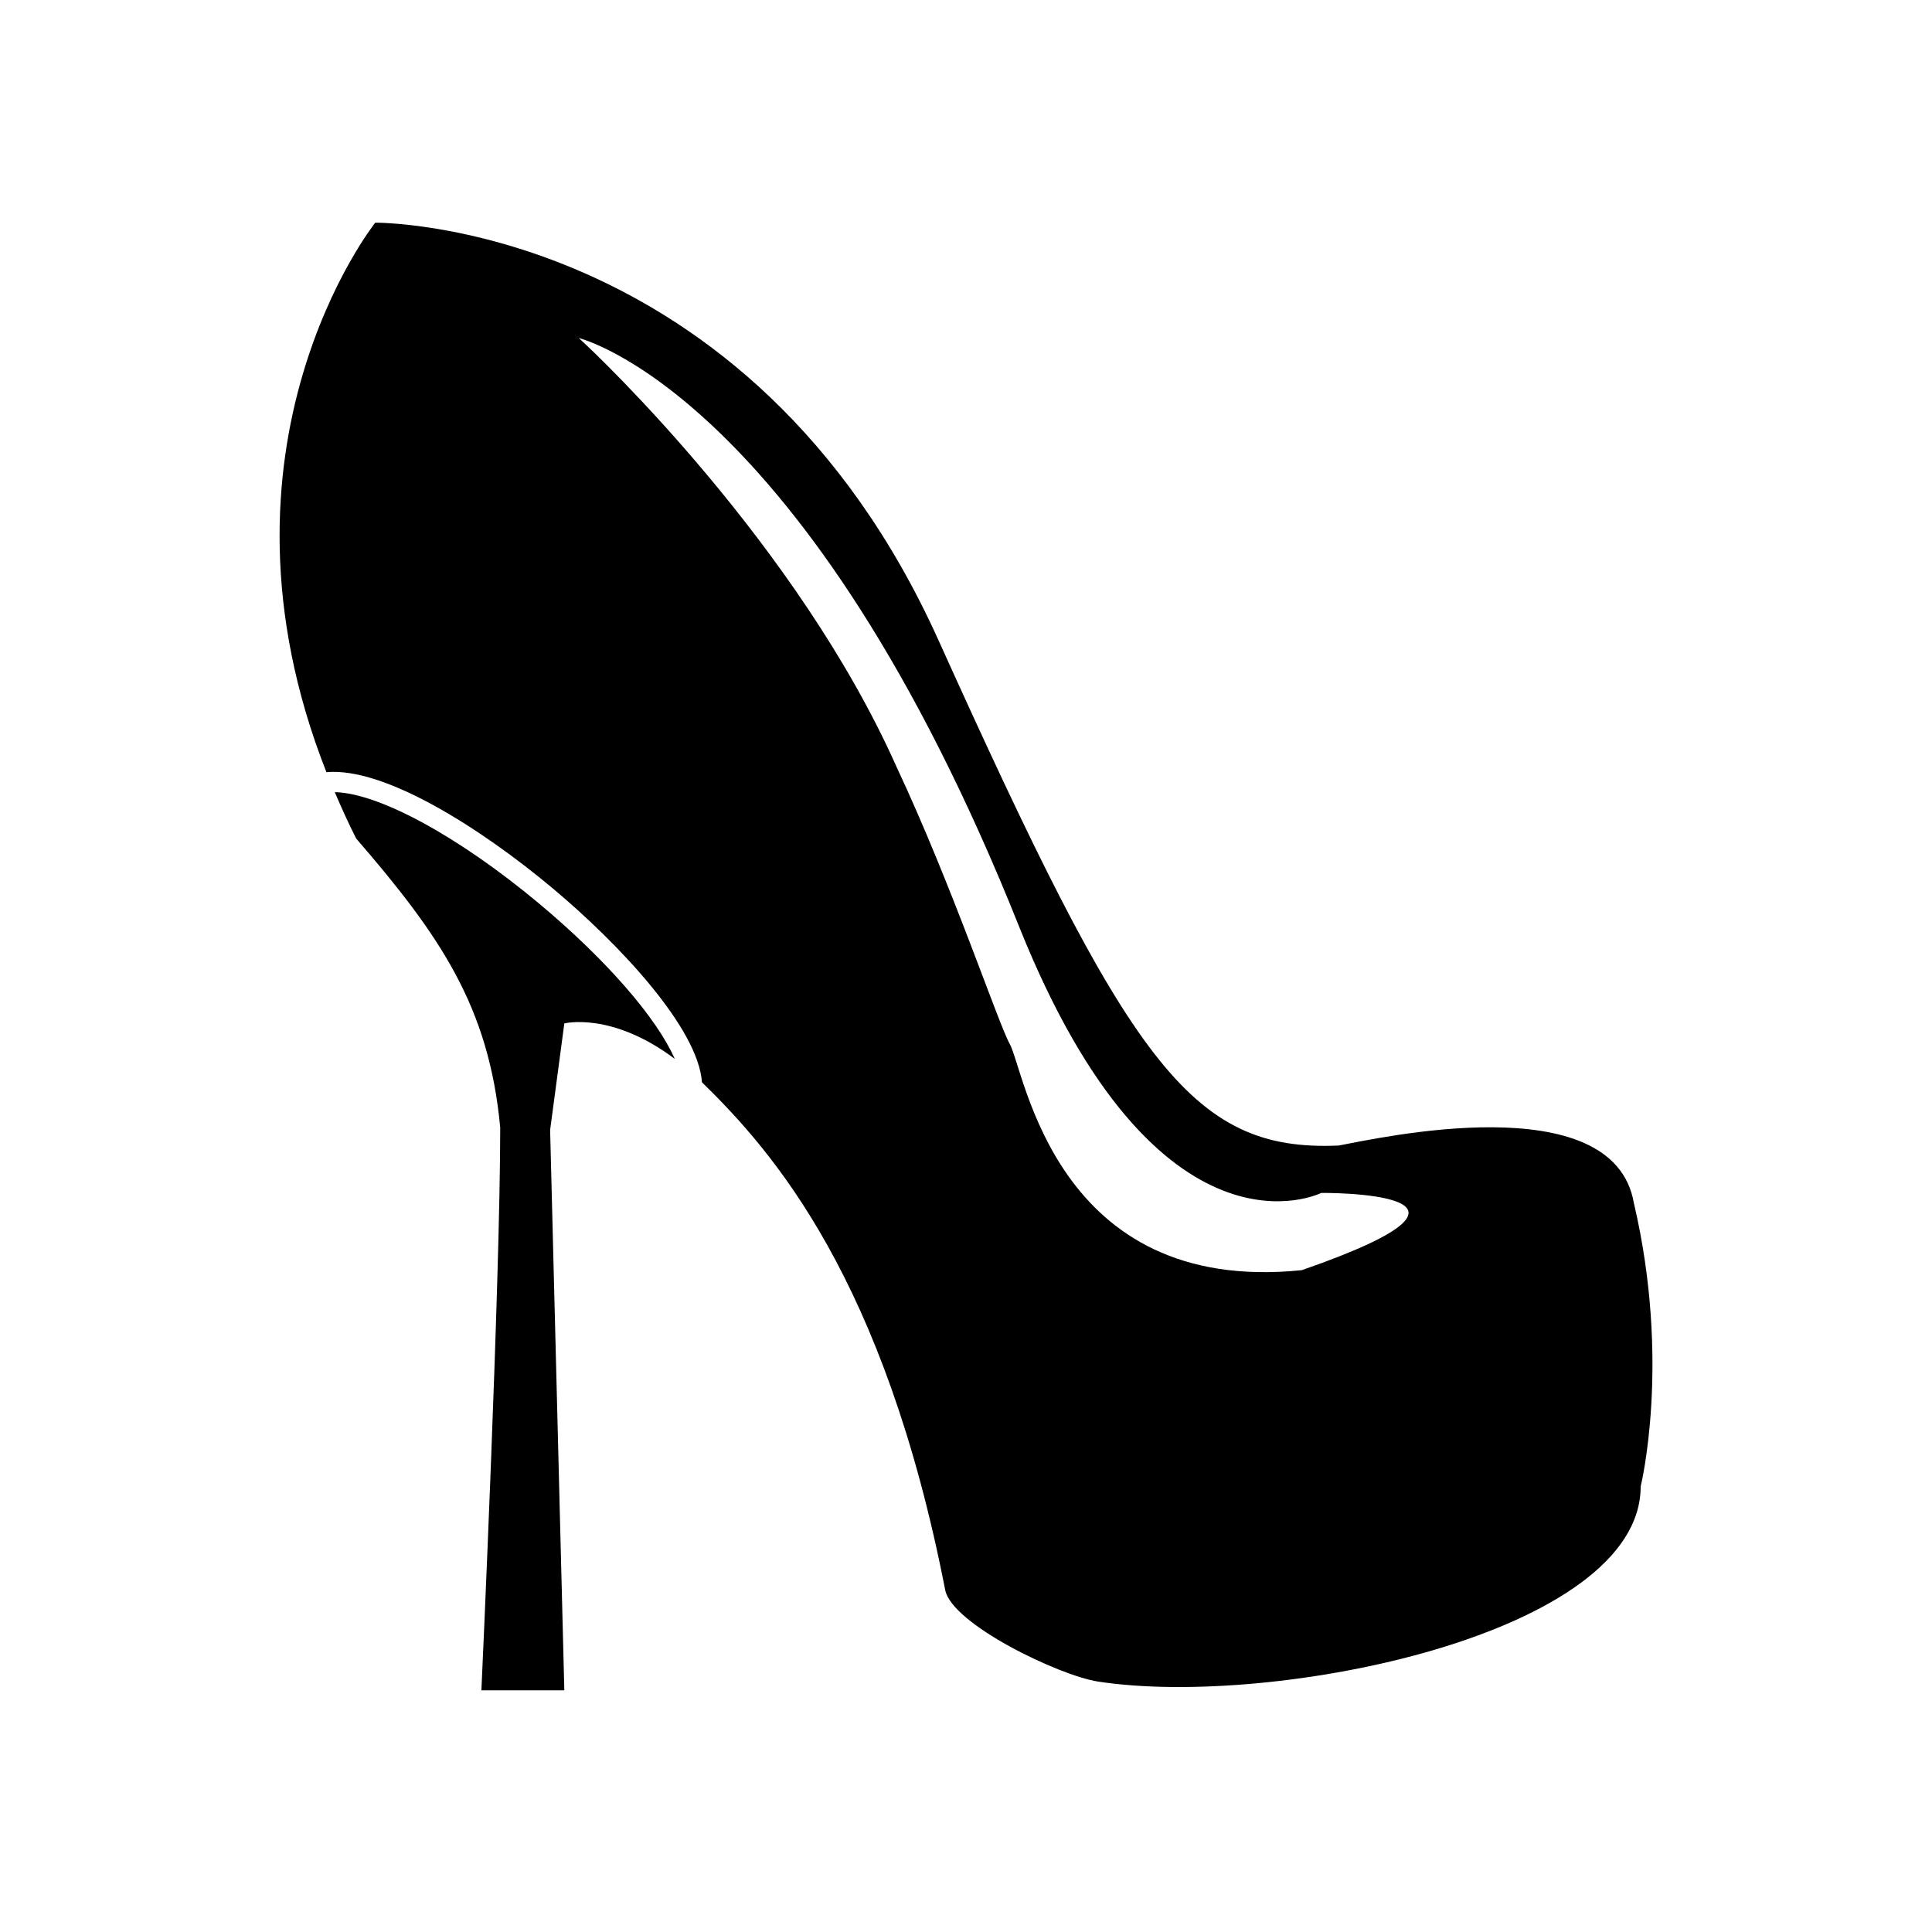 <?xml version="1.0" encoding="UTF-8"?>
<!-- Uploaded to: SVG Repo, www.svgrepo.com, Generator: SVG Repo Mixer Tools -->
<svg fill="#000000" width="800px" height="800px" version="1.1" viewBox="144 144 512 512" xmlns="http://www.w3.org/2000/svg">
 <g>
  <path d="m577 462.86c-5.391-31.469-68.332-17.086-78.215-15.285-39.562 1.797-55.742-22.469-106.1-133.96-50.352-111.49-149.24-110.6-149.24-110.6-0.004 0-47.062 59.082-12.941 145.62 15.375-1.387 40.832 14.797 59.824 30.66 17.781 14.852 38.684 37.152 39.699 51.516 18.828 18.375 48.359 52.027 64.457 134.54 1.773 9.094 30.273 22.707 40.461 24.273 46.754 7.195 143.85-12.59 143.85-51.699 0 0.004 8.102-32.82-1.793-75.07zm-87.988 17.746c-65.496 6.715-73.406-52.77-77.445-60.004-3.082-5.523-15.098-41.664-30.031-73.504-26.078-58.441-78.594-108.52-84.152-113.51 0 0 60.242 14.391 116.88 156.44 36.863 91.703 79.883 70.109 79.883 70.109s55.32-0.531-5.137 20.465z"/>
  <path d="m286.86 383.45c-21.301-17.793-42.477-29.281-54.141-29.52 1.727 4.047 3.566 8.121 5.664 12.277 22.133 25.629 35.207 44.473 38.18 76.621 0 40.934-4.988 149.12-4.988 149.12h21.977l-3.762-148.49 3.762-28.238s12.5-3.199 29.262 9.387c-4.738-10.781-18.066-26.211-35.953-41.156z"/>
 </g>
</svg>